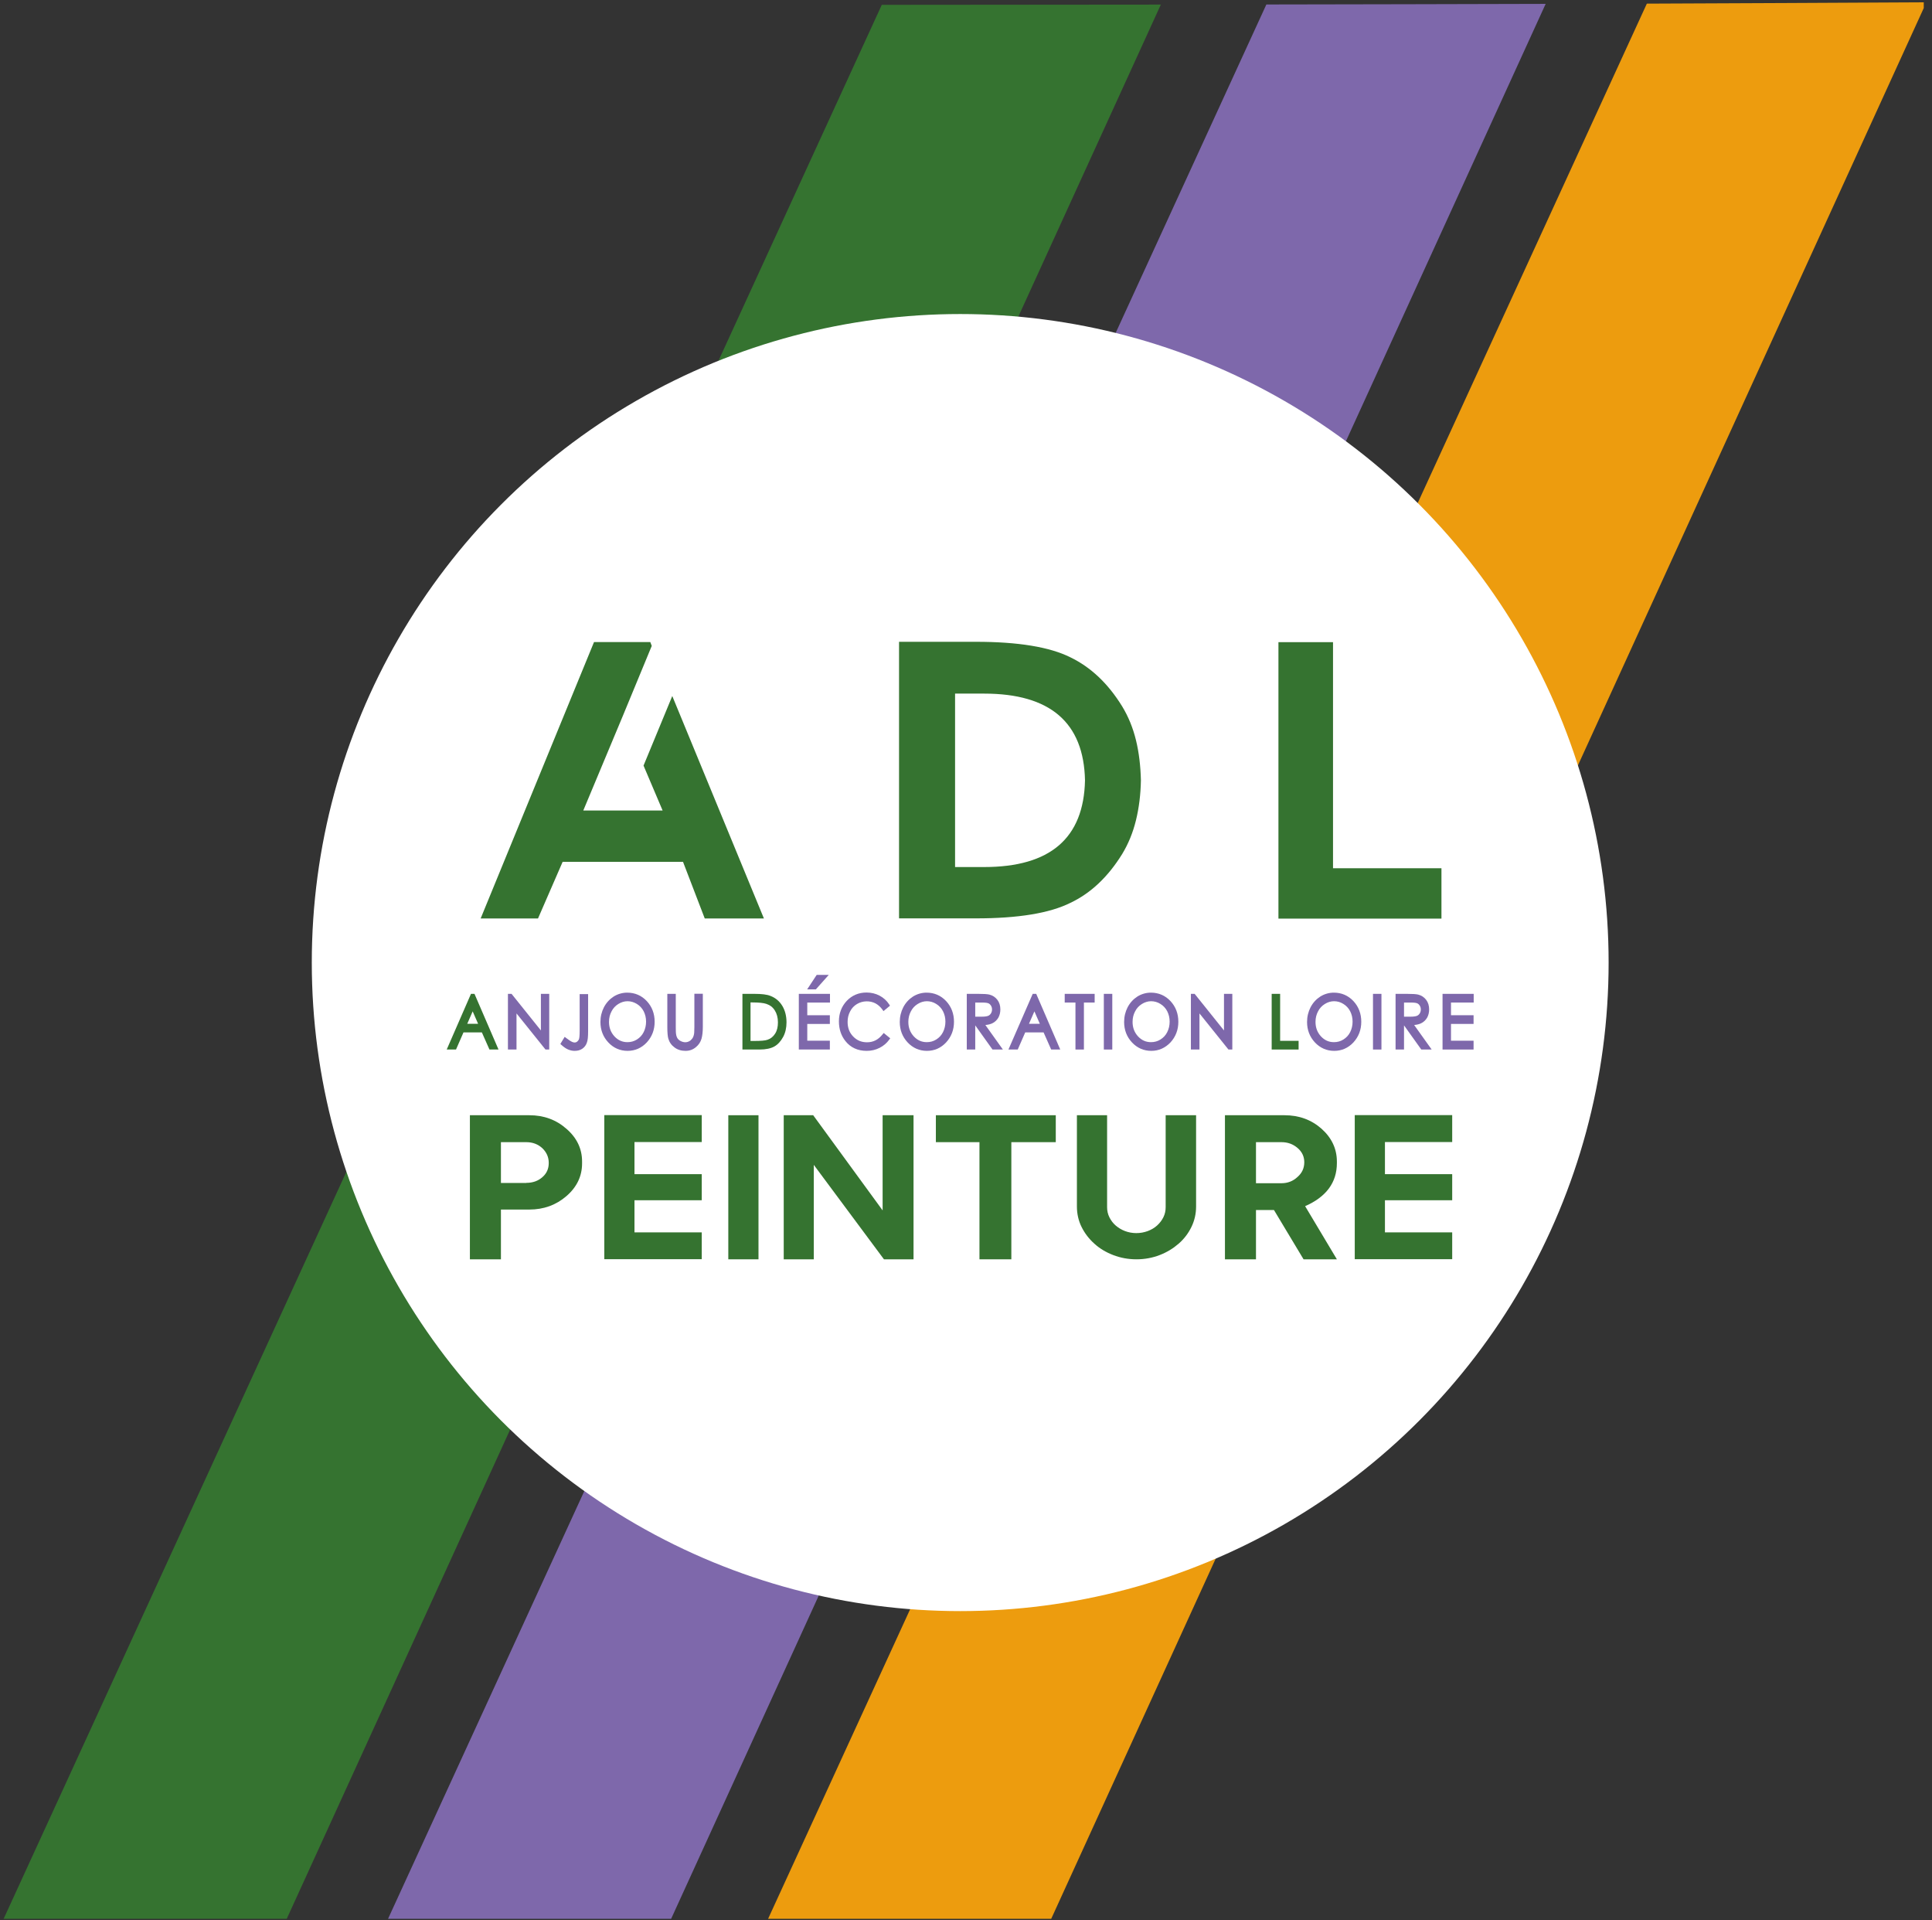 <?xml version="1.0" encoding="UTF-8" standalone="no"?><!DOCTYPE svg PUBLIC "-//W3C//DTD SVG 1.1//EN" "http://www.w3.org/Graphics/SVG/1.1/DTD/svg11.dtd"><svg width="100%" height="100%" viewBox="0 0 160 159" version="1.1" xmlns="http://www.w3.org/2000/svg" xmlns:xlink="http://www.w3.org/1999/xlink" xml:space="preserve" xmlns:serif="http://www.serif.com/" style="fill-rule:evenodd;clip-rule:evenodd;stroke-linejoin:round;stroke-miterlimit:2;"><rect x="0" y="0" width="160" height="159" fill="#333333" stroke="none"/><rect id="Plan-de-travail1" serif:id="Plan de travail1" x="0" y="0" width="159.318" height="158.877" style="fill:none;"/><clipPath id="_clip1"><rect x="0" y="0" width="159.318" height="158.877"/></clipPath><g clip-path="url(#_clip1)"><g><g><path d="M104.875,0.371l-72.85,158.75c7.81,0 15.63,0 23.44,0.01l72.54,-158.81c-7.71,0.02 -15.42,0.04 -23.13,0.05Z" style="fill:#7e68ab;fill-rule:nonzero;"/><path d="M136.385,0.301l-72.9,158.85c7.81,0.01 15.61,0.03 23.42,0.06l72.63,-159.02c-7.71,0.04 -15.43,0.08 -23.15,0.11Z" style="fill:#ed9c0e;fill-rule:nonzero;"/><path d="M73.025,0.401l-72.84,158.73c6.39,0 12.78,-0.01 19.17,-0.01l4.28,0l72.5,-158.74c-7.7,0.01 -15.41,0.01 -23.11,0.02Z" style="fill:#357330;fill-rule:nonzero;"/></g><g id="Calque1"><circle cx="79.52" cy="79.701" r="53.699" style="fill:#fff;"/><g><path d="M53.855,53.161l0.12,0.32l-2.38,5.76l-3.29,7.87l6.57,0l-1.58,-3.72l2.38,-5.76l7.59,18.42l-4.9,0l-1.8,-4.69l-9.97,0l-2.04,4.69l-4.75,0l9.39,-22.89l4.66,0Z" style="fill:#357330;fill-rule:nonzero;"/><path d="M92.935,58.491c0.51,0.84 0.89,1.77 1.14,2.79c0.25,1.02 0.38,2.13 0.41,3.32c-0.02,1.19 -0.16,2.3 -0.41,3.32c-0.25,1.02 -0.63,1.95 -1.14,2.79c-1.17,1.89 -2.6,3.25 -4.3,4.05c-1.71,0.85 -4.31,1.28 -7.81,1.28l-6.37,0l0,-11.45l0,-11.45l6.37,0c3.5,0 6.1,0.43 7.81,1.28c1.7,0.82 3.13,2.17 4.3,4.07Zm-11.43,13.3c5.47,0 8.25,-2.39 8.35,-7.18c-0.1,-4.79 -2.89,-7.18 -8.35,-7.18l-2.41,0l0,14.36l2.41,0Z" style="fill:#357330;fill-rule:nonzero;"/><path d="M110.395,53.161l0,18.73l8.98,0l0,4.17l-13.5,0l0,-22.89l4.52,0l0,-0.01Z" style="fill:#357330;fill-rule:nonzero;"/></g><g><path d="M41.485,104.271l-2.57,0l0,-11.93l4.92,0c1.19,0 2.22,0.37 3.07,1.12c0.87,0.75 1.3,1.66 1.3,2.71l0,0.16c0,1.05 -0.43,1.96 -1.3,2.71c-0.86,0.74 -1.88,1.11 -3.07,1.11l-2.35,0l0,4.12Zm2.1,-6.33c0.54,0 0.98,-0.16 1.33,-0.47c0.36,-0.31 0.53,-0.7 0.53,-1.18c0,-0.48 -0.18,-0.88 -0.53,-1.22c-0.36,-0.33 -0.8,-0.5 -1.33,-0.5l-2.1,0l0,3.38l2.1,0l0,-0.01Z" style="fill:#357330;fill-rule:nonzero;"/><path d="M58.115,92.341l0,2.22l-5.57,0l0,2.66l5.57,0l0,2.16l-5.57,0l0,2.66l5.57,0l0,2.22l-8.07,0l0,-11.93l8.07,0l0,0.01Z" style="fill:#357330;fill-rule:nonzero;"/><rect x="60.315" y="92.341" width="2.5" height="11.93" style="fill:#357330;fill-rule:nonzero;"/><path d="M75.655,92.341l0,11.93l-2.45,0l-5.81,-7.82l0,7.82l-2.49,0l0,-11.93l2.44,0l5.75,7.88l0,-7.88l2.56,0Z" style="fill:#357330;fill-rule:nonzero;"/><path d="M87.435,92.341l0,2.23l-1.22,0l-2.46,0l0,9.7l-2.64,0l0,-9.7l-2.39,0l-1.22,0l0,-2.23l9.93,0Z" style="fill:#357330;fill-rule:nonzero;"/><path d="M96.555,92.341l2.5,0l0,7.56c0,0.6 -0.13,1.17 -0.39,1.7c-0.26,0.53 -0.61,0.99 -1.06,1.38c-0.45,0.39 -0.97,0.71 -1.57,0.94c-0.6,0.23 -1.24,0.35 -1.92,0.35c-0.68,0 -1.32,-0.12 -1.92,-0.35c-0.6,-0.23 -1.12,-0.54 -1.56,-0.94c-0.44,-0.39 -0.8,-0.86 -1.06,-1.38c-0.26,-0.52 -0.39,-1.1 -0.39,-1.7l0,-7.56l2.5,0l0,7.61c0,0.3 0.06,0.58 0.19,0.84c0.13,0.26 0.3,0.49 0.52,0.68c0.22,0.19 0.48,0.35 0.77,0.46c0.29,0.11 0.61,0.17 0.94,0.17c0.34,0 0.65,-0.06 0.95,-0.17c0.29,-0.11 0.55,-0.26 0.77,-0.46c0.22,-0.2 0.39,-0.42 0.52,-0.68c0.13,-0.26 0.19,-0.54 0.19,-0.84l0,-7.61l0.02,0Z" style="fill:#357330;fill-rule:nonzero;"/><path d="M110.715,104.271l-2.76,0l-2.45,-4.08l-1.49,0l0,4.08l-2.57,0l0,-11.93l4.93,0c1.2,0 2.22,0.37 3.07,1.12c0.84,0.75 1.27,1.66 1.27,2.72l0,0.12c0,1.61 -0.88,2.8 -2.63,3.57l2.63,4.4Zm-4.59,-6.3c0.51,0 0.96,-0.17 1.33,-0.52c0.38,-0.33 0.56,-0.74 0.56,-1.22c0,-0.47 -0.19,-0.87 -0.56,-1.18c-0.37,-0.32 -0.81,-0.48 -1.33,-0.48l-2.11,0l0,3.4l2.11,0Z" style="fill:#357330;fill-rule:nonzero;"/><path d="M120.265,92.341l0,2.22l-5.57,0l0,2.66l5.57,0l0,2.16l-5.57,0l0,2.66l5.57,0l0,2.22l-8.07,0l0,-11.93l8.07,0l0,0.01Z" style="fill:#357330;fill-rule:nonzero;"/></g><g><g><path d="M39.195,82.441l1.85,4.31l-0.43,0l-0.63,-1.42l-1.71,0l-0.62,1.42l-0.44,0l1.88,-4.31l0.1,0Zm-0.05,0.92l-0.68,1.56l1.36,0l-0.68,-1.56Z" style="fill:#357330;fill-rule:nonzero;"/><path d="M41.285,86.901l-0.75,0l-0.63,-1.42l-1.52,0l-0.62,1.42l-0.77,0l2.01,-4.61l0.29,0l1.99,4.61Zm-0.56,-0.3l0.1,0l-1.68,-3.9l-1.7,3.9l0.12,0l0.62,-1.42l1.91,0l0.63,1.42Zm-0.67,-1.53l-1.82,0l0.91,-2.09l0.91,2.09Zm-1.36,-0.3l0.9,0l-0.45,-1.03l-0.45,1.03Z" style="fill:#357330;fill-rule:nonzero;"/></g><g><path d="M42.205,86.751l0,-4.31l0.09,0l2.65,3.3l0,-3.3l0.39,0l0,4.31l-0.09,0l-2.63,-3.26l0,3.26l-0.41,0Z" style="fill:#7e68ab;fill-rule:nonzero;"/><path d="M45.485,86.901l-0.31,0l-2.4,-2.99l0,2.99l-0.71,0l0,-4.61l0.3,0l2.43,3.03l0,-3.03l0.69,0l0,4.61Zm-3.13,-0.3l0.11,0l0,-3.54l2.72,3.37l0,-3.84l-0.09,0l0,3.58l-2.73,-3.41l0,3.84l-0.01,0Z" style="fill:#7e68ab;fill-rule:nonzero;"/></g><g><path d="M48.145,82.441l0.4,0l0,2.91c0,0.45 -0.03,0.76 -0.1,0.93c-0.07,0.17 -0.17,0.31 -0.32,0.42c-0.15,0.1 -0.33,0.16 -0.54,0.16c-0.16,0 -0.32,-0.03 -0.47,-0.1c-0.15,-0.07 -0.33,-0.19 -0.52,-0.36l0.21,-0.34c0.21,0.16 0.38,0.27 0.52,0.33c0.09,0.04 0.18,0.06 0.27,0.06c0.11,0 0.22,-0.04 0.31,-0.11c0.09,-0.07 0.16,-0.17 0.2,-0.3c0.04,-0.12 0.06,-0.36 0.06,-0.71l0,-2.89l-0.02,0Z" style="fill:#7e68ab;fill-rule:nonzero;"/><path d="M47.585,87.011c-0.18,0 -0.36,-0.04 -0.53,-0.11c-0.17,-0.07 -0.36,-0.2 -0.56,-0.38l-0.09,-0.08l0.36,-0.59l0.13,0.1c0.2,0.15 0.36,0.26 0.49,0.32c0.16,0.07 0.3,0.07 0.42,-0.03c0.07,-0.06 0.12,-0.13 0.15,-0.22c0.02,-0.07 0.05,-0.25 0.05,-0.67l0,-3.04l0.7,0l0,3.06c0,0.47 -0.03,0.79 -0.11,0.98c-0.07,0.2 -0.2,0.37 -0.38,0.49c-0.18,0.12 -0.39,0.17 -0.63,0.17Zm-0.8,-0.64c0.14,0.12 0.27,0.2 0.38,0.25c0.32,0.14 0.65,0.11 0.87,-0.04c0.12,-0.09 0.21,-0.2 0.27,-0.35c0.04,-0.11 0.09,-0.35 0.09,-0.88l0,-2.76l-0.1,0l0,2.74c0,0.37 -0.02,0.62 -0.06,0.76c-0.05,0.15 -0.13,0.28 -0.25,0.37c-0.21,0.17 -0.47,0.19 -0.73,0.06c-0.12,-0.05 -0.25,-0.14 -0.41,-0.25l-0.06,0.1Z" style="fill:#7e68ab;fill-rule:nonzero;"/></g><g><path d="M51.945,82.331c0.6,0 1.11,0.22 1.51,0.65c0.4,0.43 0.61,0.97 0.61,1.61c0,0.63 -0.2,1.17 -0.61,1.61c-0.41,0.44 -0.9,0.66 -1.48,0.66c-0.59,0 -1.09,-0.22 -1.49,-0.66c-0.41,-0.44 -0.61,-0.97 -0.61,-1.59c0,-0.41 0.09,-0.8 0.28,-1.15c0.18,-0.35 0.44,-0.63 0.76,-0.83c0.32,-0.2 0.66,-0.3 1.03,-0.3Zm0.02,0.42c-0.29,0 -0.57,0.08 -0.84,0.25c-0.26,0.17 -0.47,0.39 -0.62,0.67c-0.15,0.28 -0.22,0.59 -0.22,0.94c0,0.51 0.16,0.94 0.49,1.3c0.33,0.35 0.72,0.53 1.19,0.53c0.31,0 0.59,-0.08 0.86,-0.24c0.26,-0.16 0.47,-0.38 0.61,-0.67c0.15,-0.28 0.22,-0.59 0.22,-0.94c0,-0.34 -0.07,-0.65 -0.22,-0.93c-0.15,-0.28 -0.35,-0.5 -0.62,-0.66c-0.27,-0.17 -0.55,-0.25 -0.85,-0.25Z" style="fill:#7e68ab;fill-rule:nonzero;"/><path d="M51.975,87.011c-0.63,0 -1.17,-0.24 -1.6,-0.7c-0.43,-0.46 -0.65,-1.03 -0.65,-1.69c0,-0.44 0.1,-0.85 0.29,-1.22c0.2,-0.38 0.47,-0.67 0.81,-0.89c0.34,-0.21 0.72,-0.32 1.12,-0.32c0.64,0 1.19,0.24 1.62,0.7c0.43,0.46 0.65,1.04 0.65,1.71c0,0.67 -0.22,1.24 -0.65,1.71c-0.43,0.46 -0.97,0.7 -1.59,0.7Zm-0.03,-4.53c-0.34,0 -0.66,0.09 -0.96,0.28c-0.3,0.19 -0.53,0.45 -0.7,0.77c-0.17,0.33 -0.26,0.69 -0.26,1.08c0,0.59 0.19,1.07 0.57,1.49c0.38,0.41 0.83,0.61 1.38,0.61c0.54,0 0.99,-0.2 1.37,-0.61c0.38,-0.41 0.57,-0.92 0.57,-1.5c0,-0.59 -0.19,-1.1 -0.57,-1.51c-0.38,-0.41 -0.84,-0.61 -1.4,-0.61Zm0.02,4.11c-0.5,0 -0.94,-0.19 -1.3,-0.58c-0.35,-0.38 -0.53,-0.85 -0.53,-1.4c0,-0.37 0.08,-0.71 0.24,-1.01c0.16,-0.3 0.39,-0.55 0.67,-0.73c0.58,-0.36 1.27,-0.36 1.85,0c0.29,0.18 0.52,0.42 0.67,0.72c0.16,0.3 0.24,0.63 0.24,1c0,0.37 -0.08,0.71 -0.24,1.01c-0.16,0.3 -0.38,0.55 -0.67,0.72c-0.28,0.18 -0.6,0.27 -0.93,0.27Zm0,-3.69c-0.26,0 -0.52,0.08 -0.76,0.23c-0.24,0.15 -0.43,0.35 -0.56,0.61c-0.14,0.26 -0.21,0.55 -0.21,0.87c0,0.48 0.15,0.87 0.45,1.2c0.3,0.32 0.65,0.48 1.08,0.48c0.28,0 0.54,-0.07 0.78,-0.22c0.24,-0.15 0.43,-0.35 0.56,-0.61c0.13,-0.26 0.2,-0.55 0.2,-0.87c0,-0.32 -0.07,-0.6 -0.2,-0.86c-0.13,-0.25 -0.32,-0.46 -0.57,-0.61c-0.25,-0.15 -0.5,-0.22 -0.77,-0.22Z" style="fill:#7e68ab;fill-rule:nonzero;"/></g><g><path d="M55.415,82.441l0.4,0l0,2.6c0,0.31 0.01,0.5 0.02,0.58c0.02,0.17 0.07,0.31 0.14,0.43c0.07,0.12 0.18,0.21 0.33,0.29c0.15,0.08 0.3,0.12 0.45,0.12c0.13,0 0.26,-0.03 0.38,-0.09c0.12,-0.06 0.22,-0.14 0.3,-0.25c0.08,-0.11 0.14,-0.24 0.18,-0.39c0.03,-0.11 0.04,-0.33 0.04,-0.67l0,-2.6l0.4,0l0,2.6c0,0.38 -0.03,0.7 -0.1,0.93c-0.07,0.23 -0.21,0.44 -0.42,0.62c-0.21,0.18 -0.46,0.26 -0.76,0.26c-0.32,0 -0.6,-0.08 -0.83,-0.25c-0.23,-0.17 -0.38,-0.39 -0.46,-0.66c-0.05,-0.17 -0.07,-0.47 -0.07,-0.91l0,-2.61Z" style="fill:#7e68ab;fill-rule:nonzero;"/><path d="M56.775,87.011c-0.35,0 -0.66,-0.09 -0.91,-0.28c-0.26,-0.19 -0.43,-0.43 -0.52,-0.74c-0.05,-0.18 -0.08,-0.49 -0.08,-0.95l0,-2.75l0.7,0l0,2.75c0,0.39 0.01,0.52 0.02,0.56c0.02,0.15 0.06,0.27 0.12,0.37c0.06,0.09 0.15,0.17 0.27,0.23c0.24,0.12 0.48,0.13 0.69,0.02c0.1,-0.05 0.18,-0.12 0.25,-0.21c0.07,-0.09 0.12,-0.2 0.15,-0.34c0.02,-0.07 0.04,-0.23 0.04,-0.64l0,-2.75l0.7,0l0,2.75c0,0.4 -0.04,0.73 -0.11,0.98c-0.08,0.27 -0.23,0.5 -0.46,0.69c-0.25,0.21 -0.53,0.31 -0.86,0.31Zm-1.21,-4.42l0,2.45c0,0.42 0.02,0.71 0.07,0.87c0.07,0.24 0.2,0.43 0.4,0.58c0.2,0.15 0.45,0.22 0.74,0.22c0.26,0 0.48,-0.07 0.66,-0.23c0.19,-0.16 0.31,-0.34 0.37,-0.55c0.06,-0.22 0.1,-0.52 0.1,-0.89l0,-2.45l-0.1,0l0,2.45c0,0.35 -0.01,0.59 -0.04,0.71c-0.04,0.17 -0.11,0.32 -0.2,0.44c-0.09,0.12 -0.21,0.22 -0.35,0.3c-0.3,0.15 -0.65,0.14 -0.97,-0.03c-0.17,-0.09 -0.3,-0.2 -0.39,-0.34c-0.08,-0.13 -0.14,-0.3 -0.16,-0.49c-0.01,-0.08 -0.02,-0.28 -0.02,-0.59l0,-2.45l-0.11,0Z" style="fill:#7e68ab;fill-rule:nonzero;"/></g><g><path d="M61.635,86.751l0,-4.31l0.82,0c0.6,0 1.03,0.05 1.3,0.16c0.39,0.15 0.69,0.4 0.9,0.76c0.21,0.36 0.33,0.79 0.33,1.29c0,0.43 -0.09,0.81 -0.26,1.14c-0.17,0.33 -0.4,0.57 -0.67,0.73c-0.27,0.16 -0.66,0.23 -1.16,0.23l-1.26,0Zm0.38,-0.41l0.46,0c0.55,0 0.93,-0.04 1.14,-0.11c0.3,-0.11 0.53,-0.29 0.71,-0.57c0.17,-0.27 0.26,-0.61 0.26,-1.01c0,-0.42 -0.09,-0.77 -0.28,-1.07c-0.19,-0.29 -0.44,-0.5 -0.78,-0.61c-0.25,-0.08 -0.66,-0.12 -1.23,-0.12l-0.28,0l0,3.49Z" style="fill:#357330;fill-rule:nonzero;"/><path d="M62.905,86.901l-1.42,0l0,-4.61l0.97,0c0.62,0 1.06,0.05 1.35,0.17c0.42,0.16 0.75,0.44 0.98,0.82c0.23,0.38 0.35,0.84 0.35,1.37c0,0.45 -0.09,0.86 -0.28,1.21c-0.19,0.35 -0.43,0.62 -0.73,0.79c-0.29,0.16 -0.7,0.25 -1.22,0.25Zm-1.12,-0.3l1.12,0c0.47,0 0.83,-0.07 1.08,-0.21c0.25,-0.14 0.45,-0.37 0.61,-0.67c0.16,-0.31 0.24,-0.67 0.24,-1.07c0,-0.47 -0.1,-0.88 -0.3,-1.21c-0.2,-0.33 -0.47,-0.56 -0.83,-0.7c-0.25,-0.1 -0.67,-0.15 -1.24,-0.15l-0.67,0l0,4.01l-0.01,0Zm0.69,-0.11l-0.61,0l0,-3.78l0.43,0c0.59,0 1.01,0.04 1.28,0.13c0.36,0.12 0.65,0.35 0.86,0.67c0.2,0.32 0.3,0.7 0.3,1.15c0,0.42 -0.09,0.79 -0.28,1.08c-0.19,0.3 -0.45,0.51 -0.78,0.63c-0.24,0.08 -0.63,0.12 -1.2,0.12Zm-0.31,-0.3l0.31,0c0.53,0 0.9,-0.03 1.09,-0.1c0.27,-0.09 0.47,-0.26 0.63,-0.51c0.16,-0.25 0.23,-0.56 0.23,-0.93c0,-0.39 -0.09,-0.72 -0.26,-0.99c-0.17,-0.27 -0.4,-0.44 -0.7,-0.54c-0.23,-0.08 -0.63,-0.12 -1.18,-0.12l-0.13,0l0,3.19l0.01,0Z" style="fill:#357330;fill-rule:nonzero;"/></g><g><path d="M66.295,82.441l2.28,0l0,0.42l-1.88,0l0,1.35l1.87,0l0,0.42l-1.87,0l0,1.69l1.87,0l0,0.42l-2.26,0l0,-4.3l-0.01,0Zm1.42,-1.57l0.58,0l-0.8,0.9l-0.37,0l0.59,-0.9Z" style="fill:#7e68ab;fill-rule:nonzero;"/><path d="M68.715,86.901l-2.56,0l0,-4.61l2.58,0l0,0.72l-1.88,0l0,1.05l1.87,0l0,0.72l-1.87,0l0,1.39l1.87,0l0,0.73l-0.01,0Zm-2.27,-0.3l1.96,0l0,-0.12l-1.87,0l0,-1.99l1.87,0l0,-0.12l-1.87,0l0,-1.65l1.88,0l0,-0.12l-1.98,0l0,4l0.01,0Zm1.12,-4.68l-0.72,0l0.79,-1.2l1,0l-1.07,1.2Zm-0.16,-0.3l0.03,0l0.53,-0.6l-0.17,0l-0.39,0.6Z" style="fill:#7e68ab;fill-rule:nonzero;"/></g><g><path d="M73.505,83.241l-0.31,0.26c-0.17,-0.24 -0.38,-0.43 -0.62,-0.56c-0.24,-0.13 -0.51,-0.19 -0.8,-0.19c-0.32,0 -0.61,0.08 -0.88,0.25c-0.27,0.17 -0.48,0.39 -0.63,0.67c-0.15,0.28 -0.22,0.59 -0.22,0.94c0,0.53 0.17,0.96 0.5,1.32c0.33,0.35 0.75,0.53 1.26,0.53c0.56,0 1.02,-0.24 1.4,-0.71l0.31,0.26c-0.2,0.27 -0.45,0.48 -0.74,0.63c-0.3,0.15 -0.63,0.22 -0.99,0.22c-0.7,0 -1.25,-0.25 -1.65,-0.75c-0.34,-0.42 -0.51,-0.94 -0.51,-1.54c0,-0.63 0.2,-1.16 0.61,-1.59c0.41,-0.43 0.92,-0.65 1.54,-0.65c0.37,0 0.71,0.08 1.01,0.24c0.29,0.16 0.53,0.38 0.72,0.67Z" style="fill:#7e68ab;fill-rule:nonzero;"/><path d="M71.775,87.011c-0.74,0 -1.33,-0.27 -1.76,-0.81c-0.36,-0.45 -0.54,-1 -0.54,-1.63c0,-0.67 0.22,-1.24 0.65,-1.7c0.44,-0.46 0.99,-0.69 1.64,-0.69c0.39,0 0.76,0.09 1.08,0.26c0.32,0.17 0.59,0.41 0.79,0.72l0.07,0.11l-0.54,0.45l-0.09,-0.13c-0.16,-0.22 -0.35,-0.39 -0.57,-0.51c-0.46,-0.24 -1.06,-0.23 -1.53,0.05c-0.25,0.15 -0.44,0.35 -0.57,0.61c-0.14,0.26 -0.21,0.55 -0.21,0.87c0,0.49 0.15,0.89 0.46,1.21c0.31,0.32 0.68,0.48 1.15,0.48c0.51,0 0.93,-0.21 1.28,-0.65l0.1,-0.12l0.54,0.44l-0.08,0.11c-0.21,0.29 -0.48,0.52 -0.8,0.68c-0.33,0.17 -0.69,0.25 -1.07,0.25Zm-0.01,-4.53c-0.58,0 -1.04,0.2 -1.43,0.6c-0.38,0.41 -0.57,0.89 -0.57,1.49c0,0.56 0.16,1.05 0.47,1.44c0.38,0.47 0.88,0.7 1.53,0.7c0.34,0 0.65,-0.07 0.93,-0.21c0.23,-0.12 0.43,-0.28 0.6,-0.48l-0.09,-0.07c-0.39,0.43 -0.86,0.65 -1.42,0.65c-0.55,0 -1.01,-0.19 -1.37,-0.57c-0.36,-0.38 -0.54,-0.86 -0.54,-1.42c0,-0.37 0.08,-0.71 0.24,-1.01c0.16,-0.3 0.39,-0.54 0.68,-0.72c0.56,-0.34 1.28,-0.35 1.83,-0.06c0.22,0.11 0.41,0.27 0.58,0.47l0.09,-0.07c-0.16,-0.21 -0.37,-0.38 -0.6,-0.51c-0.27,-0.15 -0.58,-0.23 -0.93,-0.23Z" style="fill:#7e68ab;fill-rule:nonzero;"/></g><g><path d="M76.735,82.331c0.6,0 1.11,0.22 1.51,0.65c0.4,0.43 0.61,0.97 0.61,1.61c0,0.63 -0.2,1.17 -0.61,1.61c-0.41,0.44 -0.9,0.66 -1.48,0.66c-0.59,0 -1.09,-0.22 -1.49,-0.66c-0.41,-0.44 -0.61,-0.97 -0.61,-1.59c0,-0.41 0.09,-0.8 0.28,-1.15c0.18,-0.35 0.44,-0.63 0.76,-0.83c0.32,-0.2 0.66,-0.3 1.03,-0.3Zm0.02,0.42c-0.29,0 -0.57,0.08 -0.84,0.25c-0.26,0.17 -0.47,0.39 -0.62,0.67c-0.15,0.28 -0.22,0.59 -0.22,0.94c0,0.51 0.16,0.94 0.49,1.3c0.33,0.35 0.72,0.53 1.19,0.53c0.31,0 0.59,-0.08 0.86,-0.24c0.26,-0.16 0.47,-0.38 0.61,-0.67c0.15,-0.28 0.22,-0.59 0.22,-0.94c0,-0.34 -0.07,-0.65 -0.22,-0.93c-0.15,-0.28 -0.35,-0.5 -0.62,-0.66c-0.27,-0.17 -0.55,-0.25 -0.85,-0.25Z" style="fill:#7e68ab;fill-rule:nonzero;"/><path d="M76.765,87.011c-0.63,0 -1.17,-0.24 -1.6,-0.7c-0.43,-0.46 -0.65,-1.03 -0.65,-1.69c0,-0.44 0.1,-0.85 0.29,-1.22c0.2,-0.38 0.47,-0.67 0.81,-0.89c0.34,-0.21 0.72,-0.32 1.12,-0.32c0.64,0 1.19,0.24 1.62,0.7c0.43,0.46 0.65,1.04 0.65,1.71c0,0.67 -0.22,1.24 -0.65,1.71c-0.43,0.46 -0.96,0.7 -1.59,0.7Zm-0.03,-4.53c-0.34,0 -0.66,0.09 -0.96,0.28c-0.3,0.19 -0.53,0.45 -0.7,0.77c-0.17,0.33 -0.26,0.69 -0.26,1.08c0,0.59 0.19,1.07 0.57,1.49c0.38,0.41 0.83,0.61 1.38,0.61c0.54,0 0.99,-0.2 1.37,-0.61c0.38,-0.41 0.57,-0.92 0.57,-1.5c0,-0.59 -0.19,-1.1 -0.57,-1.51c-0.37,-0.41 -0.83,-0.61 -1.4,-0.61Zm0.02,4.11c-0.5,0 -0.94,-0.19 -1.3,-0.58c-0.35,-0.38 -0.53,-0.85 -0.53,-1.4c0,-0.37 0.08,-0.71 0.24,-1.01c0.16,-0.3 0.39,-0.55 0.67,-0.73c0.58,-0.36 1.27,-0.36 1.85,0c0.29,0.18 0.52,0.42 0.67,0.72c0.16,0.3 0.24,0.63 0.24,1c0,0.37 -0.08,0.71 -0.24,1.01c-0.16,0.3 -0.38,0.55 -0.67,0.72c-0.28,0.18 -0.6,0.27 -0.93,0.27Zm0,-3.69c-0.26,0 -0.52,0.08 -0.76,0.23c-0.24,0.15 -0.43,0.35 -0.56,0.61c-0.14,0.26 -0.21,0.55 -0.21,0.87c0,0.48 0.15,0.87 0.45,1.2c0.3,0.32 0.65,0.48 1.08,0.48c0.28,0 0.54,-0.07 0.78,-0.22c0.24,-0.15 0.43,-0.35 0.56,-0.61c0.13,-0.26 0.2,-0.55 0.2,-0.87c0,-0.32 -0.07,-0.6 -0.2,-0.86c-0.13,-0.25 -0.32,-0.46 -0.57,-0.61c-0.24,-0.15 -0.5,-0.22 -0.77,-0.22Z" style="fill:#7e68ab;fill-rule:nonzero;"/></g><g><path d="M80.215,82.441l0.79,0c0.44,0 0.74,0.02 0.9,0.06c0.24,0.06 0.43,0.18 0.58,0.38c0.15,0.19 0.22,0.43 0.22,0.71c0,0.23 -0.05,0.44 -0.15,0.62c-0.1,0.18 -0.25,0.31 -0.44,0.4c-0.19,0.09 -0.45,0.14 -0.78,0.14l1.43,2l-0.49,0l-1.43,-2l-0.22,0l0,2l-0.4,0l0,-4.31l-0.01,0Zm0.4,0.42l0,1.46l0.69,0.01c0.27,0 0.46,-0.03 0.59,-0.08c0.13,-0.05 0.23,-0.14 0.3,-0.26c0.07,-0.12 0.11,-0.25 0.11,-0.4c0,-0.14 -0.04,-0.28 -0.11,-0.39c-0.07,-0.11 -0.17,-0.2 -0.28,-0.25c-0.12,-0.05 -0.31,-0.08 -0.58,-0.08l-0.72,0l0,-0.01Z" style="fill:#7e68ab;fill-rule:nonzero;"/><path d="M83.055,86.901l-0.86,0l-1.43,-2l0,2l-0.7,0l0,-4.61l0.94,0c0.46,0 0.76,0.02 0.93,0.06c0.27,0.07 0.49,0.21 0.66,0.43c0.17,0.22 0.25,0.49 0.25,0.8c0,0.26 -0.06,0.49 -0.17,0.69c-0.12,0.2 -0.29,0.36 -0.5,0.46c-0.15,0.07 -0.34,0.12 -0.57,0.14l1.45,2.03Zm-0.71,-0.3l0.12,0l-1.43,-2l0.29,0c0.31,0 0.55,-0.04 0.72,-0.12c0.16,-0.08 0.28,-0.19 0.37,-0.34c0.09,-0.15 0.13,-0.34 0.13,-0.54c0,-0.25 -0.06,-0.45 -0.19,-0.62c-0.13,-0.17 -0.29,-0.27 -0.49,-0.32c-0.1,-0.02 -0.33,-0.05 -0.86,-0.05l-0.64,0l0,4.01l0.1,0l0,-2l0.45,0l1.43,1.98Zm-1.05,-2.12l-0.84,-0.01l0,-1.76l0.85,0c0.3,0 0.51,0.03 0.64,0.09c0.15,0.06 0.26,0.17 0.35,0.31c0.09,0.14 0.13,0.3 0.13,0.47c0,0.18 -0.04,0.34 -0.13,0.48c-0.09,0.15 -0.21,0.26 -0.37,0.32c-0.13,0.07 -0.34,0.1 -0.63,0.1Zm-0.53,-0.3l0.54,0c0.3,0 0.45,-0.04 0.53,-0.07c0.1,-0.04 0.17,-0.11 0.23,-0.2c0.06,-0.1 0.09,-0.2 0.09,-0.33c0,-0.12 -0.03,-0.22 -0.09,-0.32c-0.06,-0.09 -0.13,-0.16 -0.22,-0.19c-0.07,-0.03 -0.21,-0.06 -0.53,-0.06l-0.55,0l0,1.17Z" style="fill:#7e68ab;fill-rule:nonzero;"/></g><g><path d="M85.715,82.441l1.85,4.31l-0.43,0l-0.63,-1.42l-1.71,0l-0.62,1.42l-0.44,0l1.88,-4.31l0.1,0Zm-0.05,0.92l-0.68,1.56l1.36,0l-0.68,-1.56Z" style="fill:#7e68ab;fill-rule:nonzero;"/><path d="M87.805,86.901l-0.75,0l-0.63,-1.42l-1.52,0l-0.62,1.42l-0.77,0l2.01,-4.61l0.29,0l1.99,4.61Zm-0.56,-0.3l0.1,0l-1.68,-3.9l-1.7,3.9l0.12,0l0.62,-1.42l1.91,0l0.63,1.42Zm-0.67,-1.53l-1.82,0l0.91,-2.09l0.91,2.09Zm-1.36,-0.3l0.9,0l-0.45,-1.03l-0.45,1.03Z" style="fill:#7e68ab;fill-rule:nonzero;"/></g><g><path d="M88.335,82.861l0,-0.42l2.18,0l0,0.42l-0.89,0l0,3.89l-0.41,0l0,-3.89l-0.88,0Z" style="fill:#7e68ab;fill-rule:nonzero;"/><path d="M89.775,86.901l-0.71,0l0,-3.89l-0.89,0l0,-0.72l2.48,0l0,0.72l-0.89,0l0,3.89l0.01,0Zm-0.4,-0.3l0.11,0l0,-3.89l0.88,0l0,-0.12l-1.88,0l0,0.12l0.89,0l0,3.89Z" style="fill:#7e68ab;fill-rule:nonzero;"/></g><g><rect x="91.565" y="82.441" width="0.4" height="4.31" style="fill:#7e68ab;fill-rule:nonzero;"/><path d="M92.115,86.901l-0.7,0l0,-4.61l0.7,0l0,4.61Zm-0.4,-0.3l0.1,0l0,-4.01l-0.1,0l0,4.01Z" style="fill:#7e68ab;fill-rule:nonzero;"/></g><g><path d="M95.305,82.331c0.6,0 1.11,0.22 1.51,0.65c0.4,0.43 0.61,0.97 0.61,1.61c0,0.63 -0.2,1.17 -0.61,1.61c-0.41,0.44 -0.9,0.66 -1.48,0.66c-0.59,0 -1.09,-0.22 -1.49,-0.66c-0.41,-0.44 -0.61,-0.97 -0.61,-1.59c0,-0.41 0.09,-0.8 0.28,-1.15c0.18,-0.35 0.44,-0.63 0.76,-0.83c0.32,-0.2 0.66,-0.3 1.03,-0.3Zm0.02,0.42c-0.29,0 -0.57,0.08 -0.84,0.25c-0.26,0.17 -0.47,0.39 -0.62,0.67c-0.15,0.28 -0.22,0.59 -0.22,0.94c0,0.51 0.16,0.94 0.49,1.3c0.33,0.35 0.72,0.53 1.19,0.53c0.31,0 0.59,-0.08 0.86,-0.24c0.26,-0.16 0.47,-0.38 0.61,-0.67c0.15,-0.28 0.22,-0.59 0.22,-0.94c0,-0.34 -0.07,-0.65 -0.22,-0.93c-0.15,-0.28 -0.35,-0.5 -0.62,-0.66c-0.27,-0.17 -0.55,-0.25 -0.85,-0.25Z" style="fill:#7e68ab;fill-rule:nonzero;"/><path d="M95.345,87.011c-0.63,0 -1.17,-0.24 -1.6,-0.7c-0.43,-0.46 -0.65,-1.03 -0.65,-1.69c0,-0.44 0.1,-0.85 0.29,-1.22c0.2,-0.38 0.47,-0.67 0.81,-0.89c0.34,-0.21 0.72,-0.32 1.12,-0.32c0.64,0 1.19,0.24 1.62,0.7c0.43,0.46 0.65,1.04 0.65,1.71c0,0.67 -0.22,1.24 -0.65,1.71c-0.44,0.46 -0.97,0.7 -1.59,0.7Zm-0.04,-4.53c-0.34,0 -0.66,0.09 -0.96,0.28c-0.3,0.19 -0.53,0.45 -0.7,0.77c-0.17,0.33 -0.26,0.69 -0.26,1.08c0,0.59 0.19,1.07 0.57,1.49c0.38,0.41 0.83,0.61 1.38,0.61c0.54,0 0.99,-0.2 1.37,-0.61c0.38,-0.41 0.57,-0.92 0.57,-1.5c0,-0.59 -0.19,-1.1 -0.57,-1.51c-0.37,-0.41 -0.83,-0.61 -1.4,-0.61Zm0.02,4.11c-0.5,0 -0.94,-0.19 -1.3,-0.58c-0.35,-0.38 -0.53,-0.85 -0.53,-1.4c0,-0.37 0.08,-0.71 0.24,-1.01c0.16,-0.3 0.39,-0.55 0.67,-0.73c0.58,-0.36 1.27,-0.36 1.85,0c0.29,0.18 0.52,0.42 0.67,0.72c0.16,0.3 0.24,0.63 0.24,1c0,0.37 -0.08,0.71 -0.24,1.01c-0.16,0.3 -0.38,0.55 -0.67,0.72c-0.28,0.18 -0.59,0.27 -0.93,0.27Zm0,-3.69c-0.26,0 -0.52,0.08 -0.76,0.23c-0.24,0.15 -0.43,0.35 -0.56,0.61c-0.14,0.26 -0.21,0.55 -0.21,0.87c0,0.48 0.15,0.87 0.45,1.2c0.3,0.32 0.65,0.48 1.08,0.48c0.28,0 0.54,-0.07 0.78,-0.22c0.24,-0.15 0.43,-0.35 0.56,-0.61c0.13,-0.26 0.2,-0.55 0.2,-0.87c0,-0.32 -0.07,-0.6 -0.2,-0.86c-0.13,-0.25 -0.32,-0.46 -0.57,-0.61c-0.24,-0.15 -0.5,-0.22 -0.77,-0.22Z" style="fill:#7e68ab;fill-rule:nonzero;"/></g><g><path d="M98.765,86.751l0,-4.31l0.09,0l2.65,3.3l0,-3.3l0.39,0l0,4.31l-0.09,0l-2.63,-3.26l0,3.26l-0.41,0Z" style="fill:#7e68ab;fill-rule:nonzero;"/><path d="M102.045,86.901l-0.31,0l-2.4,-2.99l0,2.99l-0.71,0l0,-4.61l0.31,0l2.43,3.03l0,-3.03l0.69,0l0,4.61l-0.01,0Zm-3.13,-0.3l0.11,0l0,-3.54l2.72,3.37l0,-3.84l-0.09,0l0,3.58l-2.73,-3.41l0,3.84l-0.01,0Z" style="fill:#7e68ab;fill-rule:nonzero;"/></g><g><path d="M105.475,82.441l0.4,0l0,3.89l1.53,0l0,0.42l-1.93,0l0,-4.31Z" style="fill:#357330;fill-rule:nonzero;"/><path d="M107.545,86.901l-2.23,0l0,-4.61l0.7,0l0,3.89l1.53,0l0,0.72Zm-1.92,-0.3l1.63,0l0,-0.12l-1.53,0l0,-3.89l-0.1,0l0,4.01Z" style="fill:#357330;fill-rule:nonzero;"/></g><g><path d="M110.465,82.331c0.6,0 1.11,0.22 1.51,0.65c0.4,0.43 0.61,0.97 0.61,1.61c0,0.63 -0.2,1.17 -0.61,1.61c-0.41,0.44 -0.9,0.66 -1.48,0.66c-0.59,0 -1.09,-0.22 -1.49,-0.66c-0.41,-0.44 -0.61,-0.97 -0.61,-1.59c0,-0.41 0.09,-0.8 0.28,-1.15c0.18,-0.35 0.44,-0.63 0.76,-0.83c0.32,-0.2 0.65,-0.3 1.03,-0.3Zm0.01,0.42c-0.29,0 -0.57,0.08 -0.84,0.25c-0.26,0.17 -0.47,0.39 -0.62,0.67c-0.15,0.28 -0.22,0.59 -0.22,0.94c0,0.51 0.16,0.94 0.49,1.3c0.33,0.35 0.72,0.53 1.19,0.53c0.31,0 0.59,-0.08 0.86,-0.24c0.26,-0.16 0.47,-0.38 0.61,-0.67c0.15,-0.28 0.22,-0.59 0.22,-0.94c0,-0.34 -0.07,-0.65 -0.22,-0.93c-0.15,-0.28 -0.35,-0.5 -0.62,-0.66c-0.26,-0.17 -0.55,-0.25 -0.85,-0.25Z" style="fill:#7e68ab;fill-rule:nonzero;"/><path d="M110.495,87.011c-0.63,0 -1.17,-0.24 -1.6,-0.7c-0.43,-0.46 -0.65,-1.03 -0.65,-1.69c0,-0.44 0.1,-0.85 0.29,-1.22c0.2,-0.38 0.47,-0.67 0.81,-0.89c0.34,-0.21 0.72,-0.32 1.12,-0.32c0.64,0 1.19,0.24 1.62,0.7c0.43,0.46 0.65,1.04 0.65,1.71c0,0.67 -0.22,1.24 -0.65,1.71c-0.43,0.46 -0.97,0.7 -1.59,0.7Zm-0.03,-4.53c-0.34,0 -0.66,0.09 -0.96,0.28c-0.3,0.19 -0.53,0.45 -0.7,0.77c-0.17,0.33 -0.26,0.69 -0.26,1.08c0,0.59 0.19,1.07 0.57,1.49c0.38,0.41 0.83,0.61 1.38,0.61c0.54,0 0.99,-0.2 1.37,-0.61c0.38,-0.41 0.57,-0.92 0.57,-1.5c0,-0.59 -0.19,-1.1 -0.57,-1.51c-0.38,-0.41 -0.84,-0.61 -1.4,-0.61Zm0.01,4.11c-0.5,0 -0.94,-0.19 -1.3,-0.58c-0.35,-0.38 -0.53,-0.85 -0.53,-1.4c0,-0.37 0.08,-0.71 0.24,-1.01c0.16,-0.3 0.39,-0.55 0.67,-0.73c0.58,-0.36 1.27,-0.36 1.85,0c0.29,0.18 0.52,0.42 0.67,0.72c0.16,0.3 0.24,0.63 0.24,1c0,0.37 -0.08,0.71 -0.24,1.01c-0.16,0.3 -0.38,0.55 -0.67,0.72c-0.28,0.18 -0.59,0.27 -0.93,0.27Zm0,-3.69c-0.26,0 -0.52,0.08 -0.76,0.23c-0.24,0.15 -0.43,0.35 -0.56,0.61c-0.14,0.26 -0.21,0.55 -0.21,0.87c0,0.48 0.15,0.87 0.45,1.2c0.3,0.32 0.65,0.48 1.08,0.48c0.28,0 0.54,-0.07 0.78,-0.22c0.24,-0.15 0.43,-0.35 0.56,-0.61c0.13,-0.26 0.2,-0.55 0.2,-0.87c0,-0.32 -0.07,-0.6 -0.2,-0.86c-0.13,-0.25 -0.32,-0.46 -0.57,-0.61c-0.24,-0.15 -0.49,-0.22 -0.77,-0.22Z" style="fill:#7e68ab;fill-rule:nonzero;"/></g><g><rect x="113.865" y="82.441" width="0.4" height="4.31" style="fill:#7e68ab;fill-rule:nonzero;"/><path d="M114.405,86.901l-0.7,0l0,-4.61l0.7,0l0,4.61Zm-0.39,-0.3l0.1,0l0,-4.01l-0.1,0l0,4.01Z" style="fill:#7e68ab;fill-rule:nonzero;"/></g><g><path d="M115.725,82.441l0.79,0c0.44,0 0.74,0.02 0.9,0.06c0.24,0.06 0.43,0.18 0.58,0.38c0.15,0.19 0.22,0.43 0.22,0.71c0,0.23 -0.05,0.44 -0.15,0.62c-0.1,0.18 -0.25,0.31 -0.44,0.4c-0.19,0.09 -0.45,0.14 -0.78,0.14l1.43,2l-0.49,0l-1.43,-2l-0.22,0l0,2l-0.4,0l0,-4.31l-0.01,0Zm0.4,0.42l0,1.46l0.69,0.01c0.27,0 0.46,-0.03 0.59,-0.08c0.13,-0.05 0.23,-0.14 0.3,-0.26c0.07,-0.12 0.11,-0.25 0.11,-0.4c0,-0.14 -0.04,-0.28 -0.11,-0.39c-0.07,-0.11 -0.17,-0.2 -0.28,-0.25c-0.12,-0.05 -0.31,-0.08 -0.58,-0.08l-0.72,0l0,-0.01Z" style="fill:#7e68ab;fill-rule:nonzero;"/><path d="M118.565,86.901l-0.86,0l-1.43,-2l0,2l-0.7,0l0,-4.61l0.94,0c0.46,0 0.76,0.02 0.93,0.06c0.27,0.07 0.49,0.21 0.66,0.43c0.17,0.22 0.25,0.49 0.25,0.8c0,0.26 -0.06,0.49 -0.17,0.69c-0.12,0.2 -0.29,0.36 -0.5,0.46c-0.15,0.07 -0.34,0.12 -0.57,0.14l1.45,2.03Zm-0.7,-0.3l0.12,0l-1.43,-2l0.29,0c0.31,0 0.55,-0.04 0.72,-0.12c0.16,-0.08 0.28,-0.19 0.37,-0.34c0.09,-0.15 0.13,-0.34 0.13,-0.54c0,-0.25 -0.06,-0.45 -0.19,-0.62c-0.13,-0.17 -0.29,-0.27 -0.49,-0.32c-0.1,-0.02 -0.33,-0.05 -0.86,-0.05l-0.64,0l0,4.01l0.1,0l0,-2l0.45,0l1.43,1.98Zm-1.05,-2.12l-0.84,-0.01l0,-1.76l0.85,0c0.3,0 0.51,0.03 0.64,0.09c0.15,0.06 0.26,0.17 0.35,0.31c0.09,0.14 0.13,0.3 0.13,0.47c0,0.18 -0.04,0.34 -0.13,0.48c-0.09,0.15 -0.21,0.26 -0.37,0.32c-0.13,0.07 -0.34,0.1 -0.63,0.1Zm-0.54,-0.3l0.54,0c0.3,0 0.45,-0.04 0.53,-0.07c0.1,-0.04 0.17,-0.11 0.23,-0.2c0.06,-0.1 0.09,-0.2 0.09,-0.33c0,-0.12 -0.03,-0.22 -0.09,-0.32c-0.06,-0.09 -0.13,-0.16 -0.22,-0.19c-0.07,-0.03 -0.21,-0.06 -0.53,-0.06l-0.55,0l0,1.17Z" style="fill:#7e68ab;fill-rule:nonzero;"/></g><g><path d="M119.605,82.441l2.28,0l0,0.42l-1.88,0l0,1.35l1.87,0l0,0.42l-1.87,0l0,1.69l1.87,0l0,0.42l-2.26,0l0,-4.3l-0.01,0Z" style="fill:#7e68ab;fill-rule:nonzero;"/><path d="M122.025,86.901l-2.56,0l0,-4.61l2.58,0l0,0.72l-1.88,0l0,1.05l1.87,0l0,0.72l-1.87,0l0,1.39l1.87,0l0,0.73l-0.01,0Zm-2.27,-0.3l1.96,0l0,-0.12l-1.87,0l0,-1.99l1.87,0l0,-0.12l-1.87,0l0,-1.65l1.88,0l0,-0.12l-1.98,0l0,4l0.01,0Z" style="fill:#7e68ab;fill-rule:nonzero;"/></g></g></g></g></g></svg>